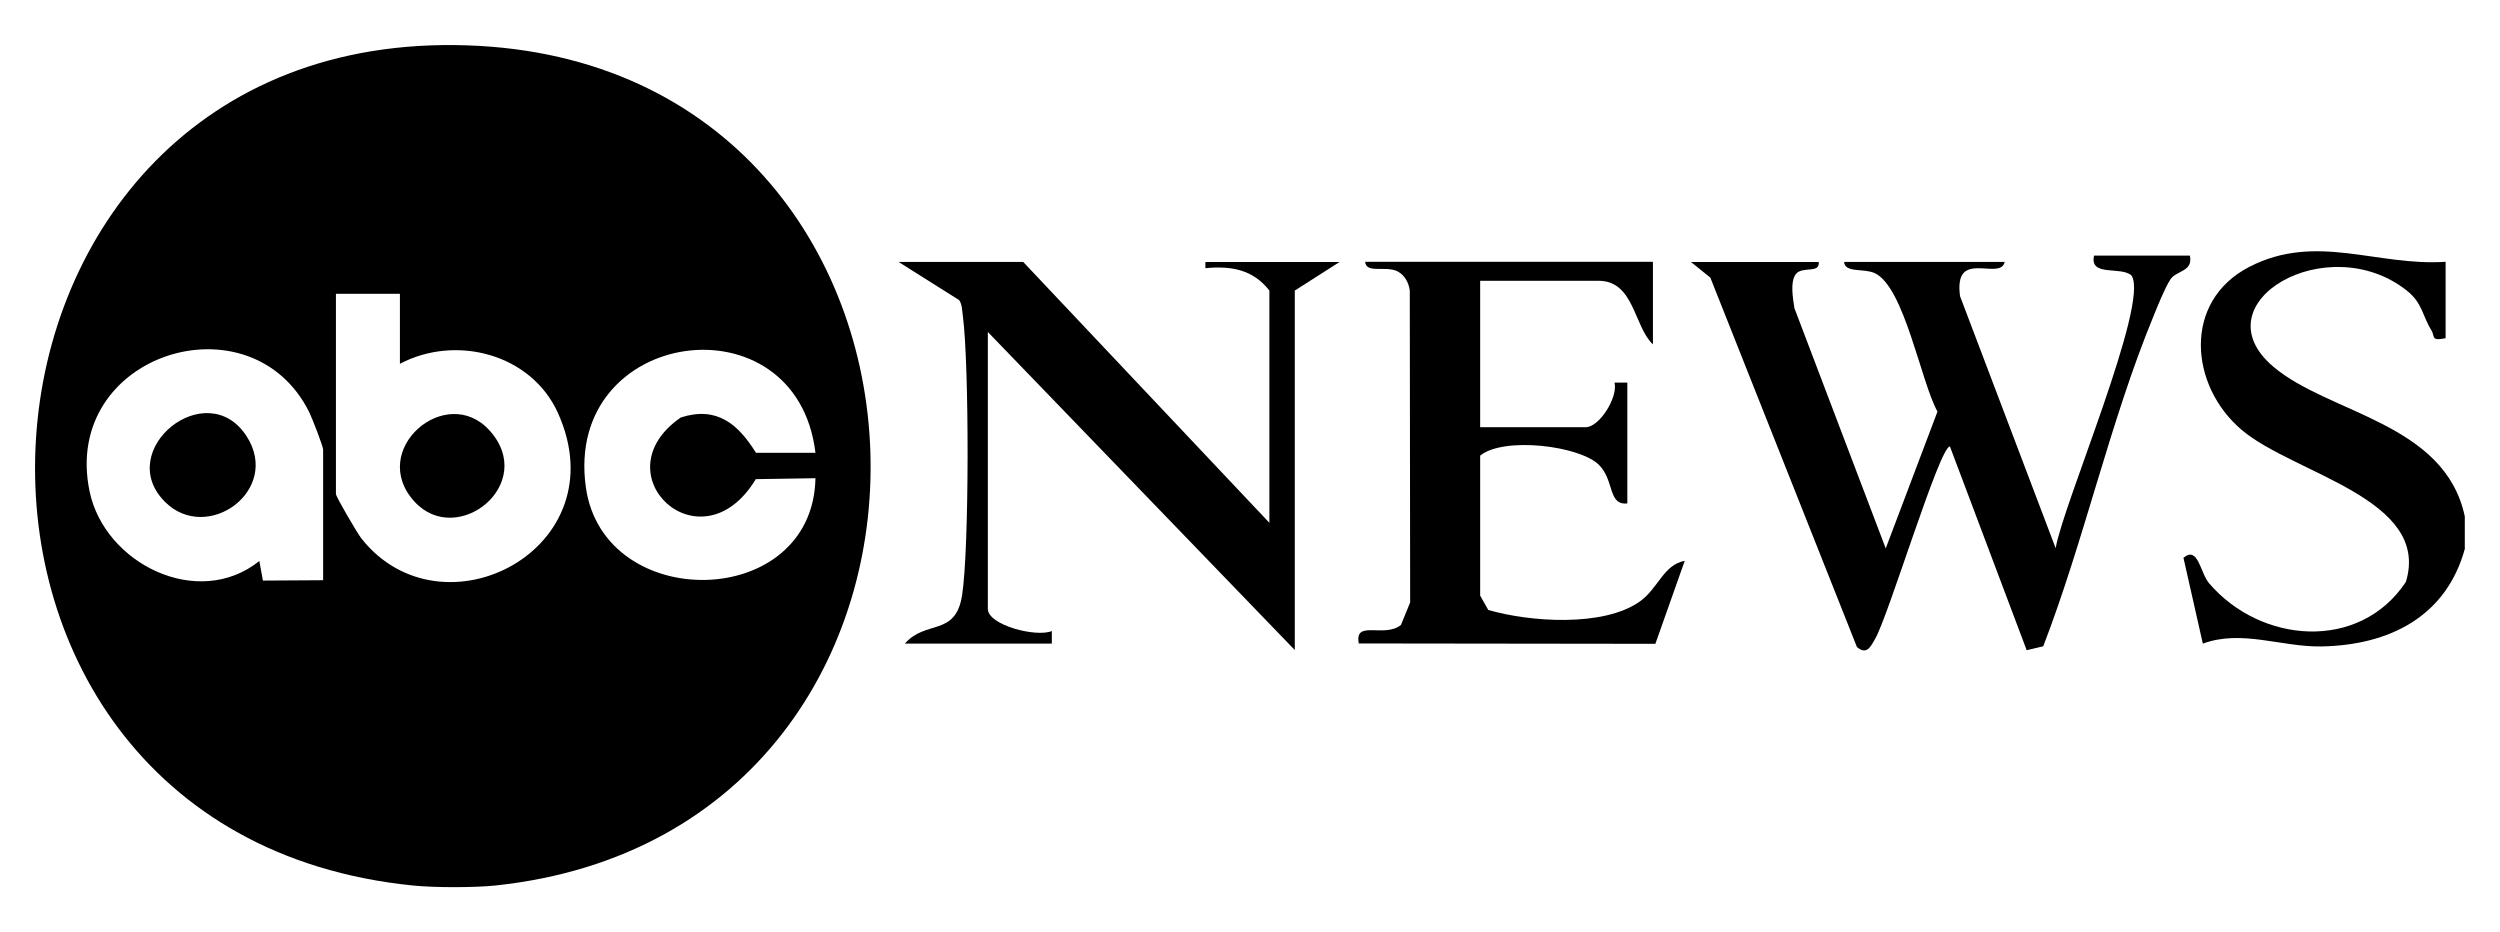 <?xml version="1.0" encoding="UTF-8"?>
<svg id="Layer_1" xmlns="http://www.w3.org/2000/svg" version="1.1" viewBox="0 0 132.84 49.52">
  <!-- Generator: Adobe Illustrator 29.2.1, SVG Export Plug-In . SVG Version: 2.1.0 Build 116)  -->
  <path d="M26.34,47.05c-1.13.12-3.28.12-4.42,0C-6.59,44.16-3.89,1.44,24.83,2.41c27.65.93,28.96,41.72,1.51,44.64ZM17.85,15.6v10.65c0,.14,1.13,2.08,1.36,2.37,4.29,5.41,13.69.55,10.44-6.67-1.42-3.15-5.42-4.19-8.4-2.62v-3.72s-3.4,0-3.4,0ZM17.17,30.82v-6.93c0-.17-.58-1.66-.73-1.97-3.1-6.28-13.2-3.12-11.68,4.19.8,3.84,5.76,6.31,9.02,3.7l.19,1.04,3.21-.02ZM43.33,24.06c-1-8.36-13.39-6.66-12.2,1.83.94,6.73,12.07,6.56,12.2-.48l-3.17.05c-2.92,4.83-8.34-.28-3.98-3.28,1.93-.61,3.04.36,3.99,1.88h3.16Z"/>
  <path d="M130.98,29.13c-.98,3.63-4.02,5.16-7.65,5.22-2.11.03-4.23-.91-6.28-.15l-1.03-4.56c.78-.66.89.8,1.36,1.35,2.74,3.21,7.99,3.65,10.46-.07,1.34-4.43-5.96-5.73-8.73-8.08s-3.14-6.83.41-8.66,6.78-.02,10.43-.27v4.06c-.8.17-.55-.09-.76-.43-.46-.72-.46-1.43-1.29-2.09-4.21-3.35-11.1.64-7.11,4.03,2.95,2.51,9.12,2.97,10.18,7.96v1.69Z"/>
  <path d="M106.52,13.91c-.14.74-1.44.08-2.06.49-.4.26-.37.9-.31,1.34l5.08,13.39c.37-2.28,5.01-13.06,4.03-14.49-.54-.51-2.25.09-1.99-1.06h5.09c.19.86-.72.79-1.03,1.26-.32.5-.69,1.44-.93,2.03-2.28,5.54-3.66,11.84-5.83,17.47l-.88.21-4.08-10.83c-.55,0-3.28,9.06-3.98,10.24-.24.41-.44.86-.96.42l-7.79-19.63-1.03-.83h6.79c.07.64-.88.2-1.22.65-.31.41-.15,1.29-.07,1.81l4.85,12.76,2.75-7.27c-.88-1.57-1.76-6.64-3.34-7.36-.57-.26-1.59,0-1.62-.59h8.49Z"/>
  <path d="M67.45,27.78v-12.34c-.87-1.12-2.03-1.32-3.4-1.19v-.33s7.13,0,7.13,0l-2.38,1.52v19.1l-16.31-16.9v14.71c0,.87,2.58,1.53,3.4,1.18v.67s-7.81,0-7.81,0c1.11-1.28,2.69-.36,3.04-2.56.39-2.47.38-12.33.04-14.87-.04-.28-.03-.57-.19-.82l-3.22-2.03h6.62l13.08,13.86Z"/>
  <path d="M87.83,13.91v4.39c-1.02-.96-.99-3.38-2.89-3.38h-6.29v7.78h5.61c.72,0,1.72-1.58,1.53-2.37h.68v6.42c-1.04.11-.68-1.23-1.51-2.05-1.03-1.02-5.06-1.51-6.31-.49v7.44l.43.76c2.2.64,6.1.92,8.04-.44.99-.69,1.26-1.96,2.4-2.17l-1.56,4.41-15.76-.02c-.24-1.28,1.34-.27,2.24-.98l.49-1.2-.02-16.57c-.05-.42-.28-.84-.67-1.03-.62-.3-1.66.14-1.7-.5h15.29Z"/>
  <path d="M22.03,26.66c-2.52-2.74,1.67-6.34,3.98-3.79,2.57,2.84-1.71,6.26-3.98,3.79Z"/>
  <path d="M8.77,26.67c-2.76-2.75,2.22-6.78,4.34-3.48,1.84,2.87-2.1,5.71-4.34,3.48Z"/>
</svg>